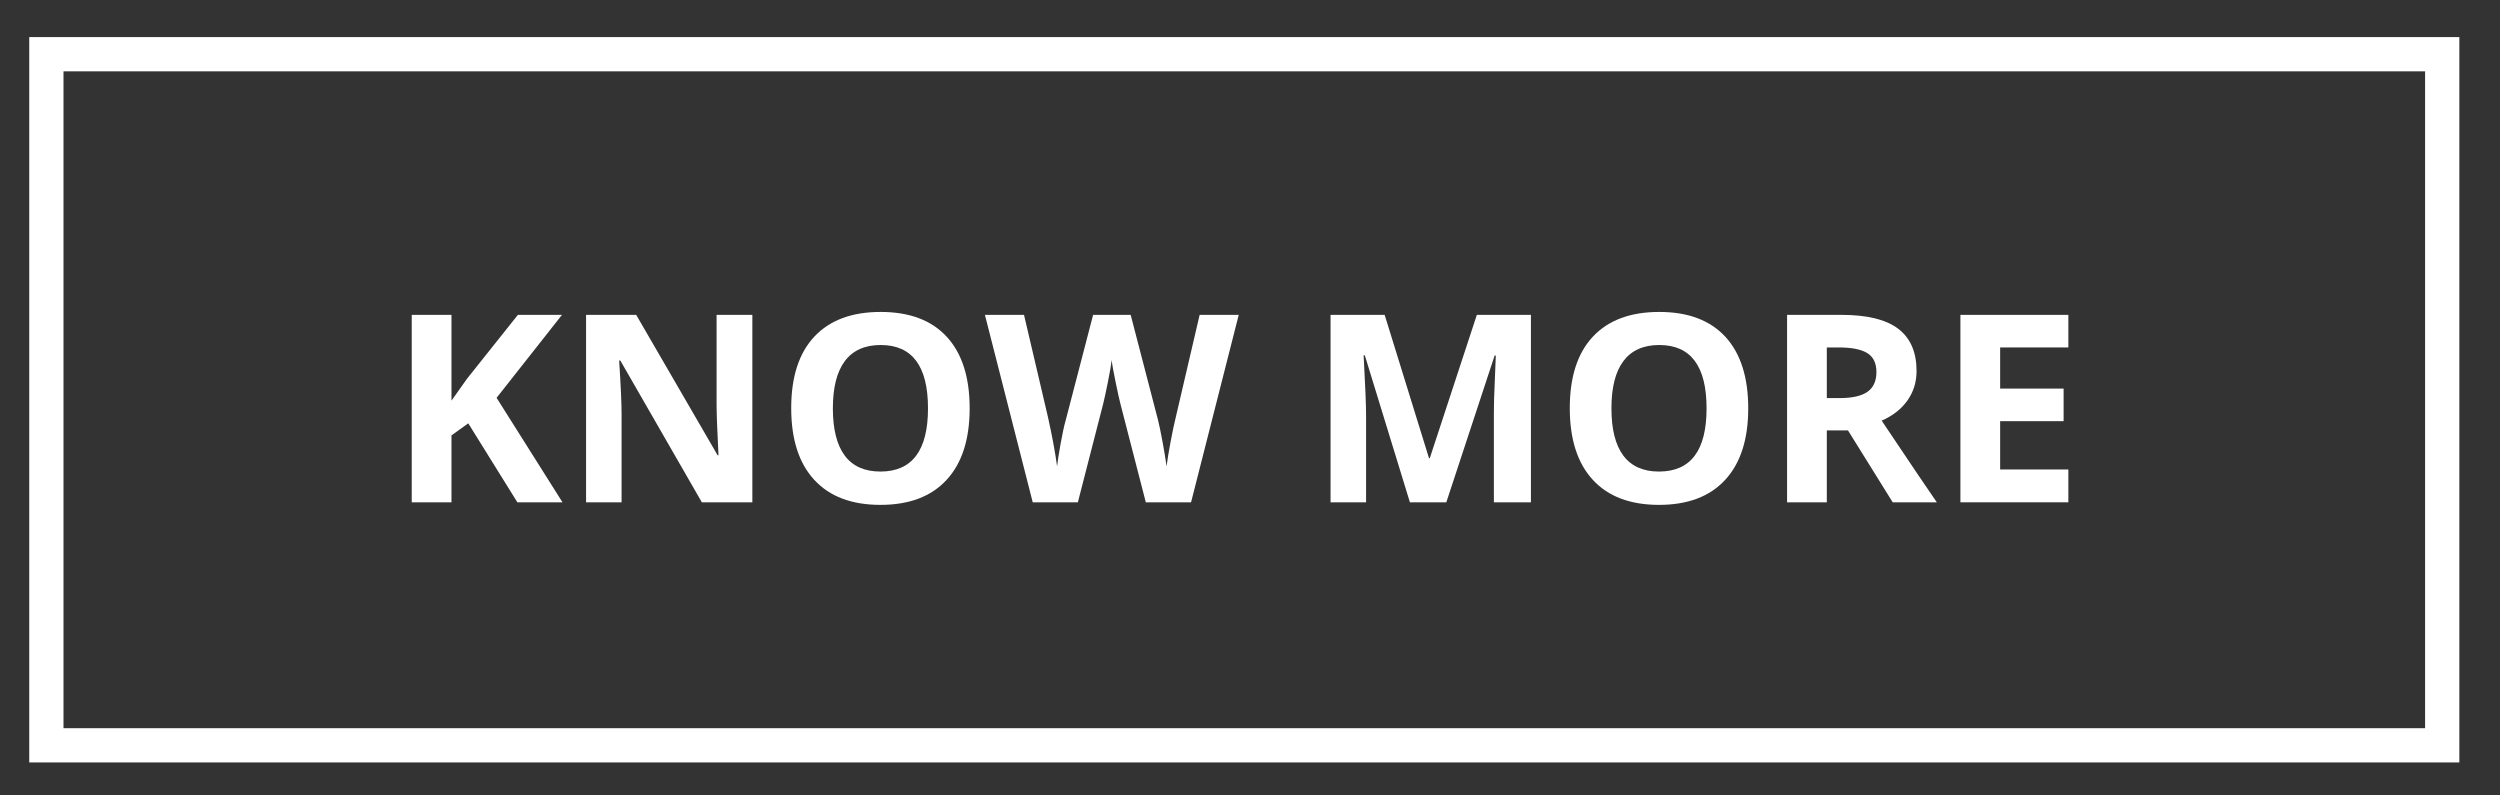 <?xml version="1.0" encoding="UTF-8"?> <!-- Generator: Adobe Illustrator 17.0.0, SVG Export Plug-In . SVG Version: 6.00 Build 0) --> <svg xmlns="http://www.w3.org/2000/svg" xmlns:xlink="http://www.w3.org/1999/xlink" version="1.1" id="Capa_1" x="0px" y="0px" width="219px" height="69.667px" viewBox="0 0 219 69.667" xml:space="preserve"><rect x="0" y="0" width="219" height="69.667" fill="#333333" stroke="none"/> <g> <g> <polygon fill="#FFFFFF" points="213.938,65.29 213.938,63.79 5.562,63.79 5.562,6.249 212.438,6.249 212.438,65.29 213.938,65.29 213.938,63.79 213.938,65.29 215.438,65.29 215.438,3.249 2.562,3.249 2.562,66.79 215.438,66.79 215.438,65.29 "></polygon> </g> <g> <path fill="#FFFFFF" d="M49.274,44.002h-3.953l-4.301-6.918l-1.471,1.056v5.862h-3.481V27.583h3.481v7.514l1.37-1.932l4.447-5.582 h3.863l-5.728,7.266L49.274,44.002z"></path> <path fill="#FFFFFF" d="M65.907,44.002h-4.425l-7.143-12.421h-0.101c0.142,2.193,0.213,3.759,0.213,4.694v7.727h-3.111V27.583 h4.391l7.131,12.297h0.079c-0.112-2.133-0.168-3.642-0.168-4.525v-7.771h3.133V44.002z"></path> <path fill="#FFFFFF" d="M84.942,35.771c0,2.717-0.674,4.807-2.021,6.266c-1.348,1.461-3.279,2.19-5.795,2.19 s-4.447-0.729-5.795-2.19c-1.348-1.459-2.021-3.556-2.021-6.289c0-2.732,0.676-4.819,2.027-6.261 c1.351-1.441,3.289-2.161,5.812-2.161s4.453,0.726,5.789,2.178C84.274,30.957,84.942,33.045,84.942,35.771z M72.959,35.771 c0,1.834,0.348,3.215,1.044,4.144s1.737,1.393,3.122,1.393c2.778,0,4.167-1.846,4.167-5.536c0-3.699-1.381-5.549-4.144-5.549 c-1.385,0-2.43,0.467-3.133,1.398C73.312,32.553,72.959,33.936,72.959,35.771z"></path> <path fill="#FFFFFF" d="M104.337,44.002h-3.964l-2.224-8.625c-0.083-0.307-0.223-0.941-0.421-1.903 c-0.199-0.962-0.313-1.608-0.343-1.938c-0.045,0.404-0.157,1.054-0.337,1.948s-0.318,1.533-0.416,1.915l-2.212,8.603h-3.953 l-4.189-16.419h3.425l2.1,8.962c0.367,1.654,0.633,3.089,0.797,4.302c0.045-0.428,0.148-1.088,0.309-1.982 c0.161-0.895,0.313-1.59,0.455-2.084l2.392-9.197h3.291l2.392,9.197c0.105,0.412,0.236,1.041,0.393,1.887 c0.157,0.847,0.277,1.572,0.359,2.18c0.075-0.584,0.195-1.313,0.359-2.185s0.314-1.578,0.449-2.117l2.089-8.962h3.425 L104.337,44.002z"></path> <path fill="#FFFFFF" d="M123.508,44.002l-3.953-12.882h-0.101c0.143,2.621,0.214,4.369,0.214,5.245v7.637h-3.111V27.583h4.739 l3.886,12.556h0.067l4.122-12.556h4.738v16.419h-3.245v-7.771c0-0.367,0.006-0.79,0.017-1.269 c0.012-0.479,0.063-1.752,0.152-3.818h-0.102l-4.234,12.858H123.508z"></path> <path fill="#FFFFFF" d="M153.145,35.771c0,2.717-0.674,4.807-2.021,6.266c-1.348,1.461-3.279,2.19-5.795,2.19 s-4.447-0.729-5.795-2.19c-1.348-1.459-2.021-3.556-2.021-6.289c0-2.732,0.676-4.819,2.027-6.261s3.289-2.161,5.813-2.161 c2.522,0,4.452,0.726,5.789,2.178C152.477,30.957,153.145,33.045,153.145,35.771z M141.162,35.771 c0,1.834,0.348,3.215,1.045,4.144c0.695,0.929,1.736,1.393,3.121,1.393c2.778,0,4.167-1.846,4.167-5.536 c0-3.699-1.382-5.549-4.144-5.549c-1.386,0-2.43,0.467-3.134,1.398C141.514,32.553,141.162,33.936,141.162,35.771z"></path> <path fill="#FFFFFF" d="M160.029,37.703v6.3h-3.481V27.583h4.784c2.231,0,3.882,0.406,4.953,1.219 c1.07,0.813,1.605,2.046,1.605,3.7c0,0.966-0.266,1.825-0.797,2.577c-0.532,0.753-1.284,1.342-2.258,1.77 c2.471,3.69,4.08,6.075,4.829,7.153h-3.863l-3.919-6.3H160.029z M160.029,34.873h1.123c1.101,0,1.913-0.184,2.438-0.551 c0.523-0.367,0.785-0.943,0.785-1.729c0-0.778-0.268-1.333-0.803-1.662s-1.364-0.494-2.487-0.494h-1.056V34.873z"></path> <path fill="#FFFFFF" d="M181.188,44.002h-9.456V27.583h9.456v2.853h-5.975v3.604h5.559v2.854h-5.559v4.233h5.975V44.002z"></path> </g> </g> </svg> 